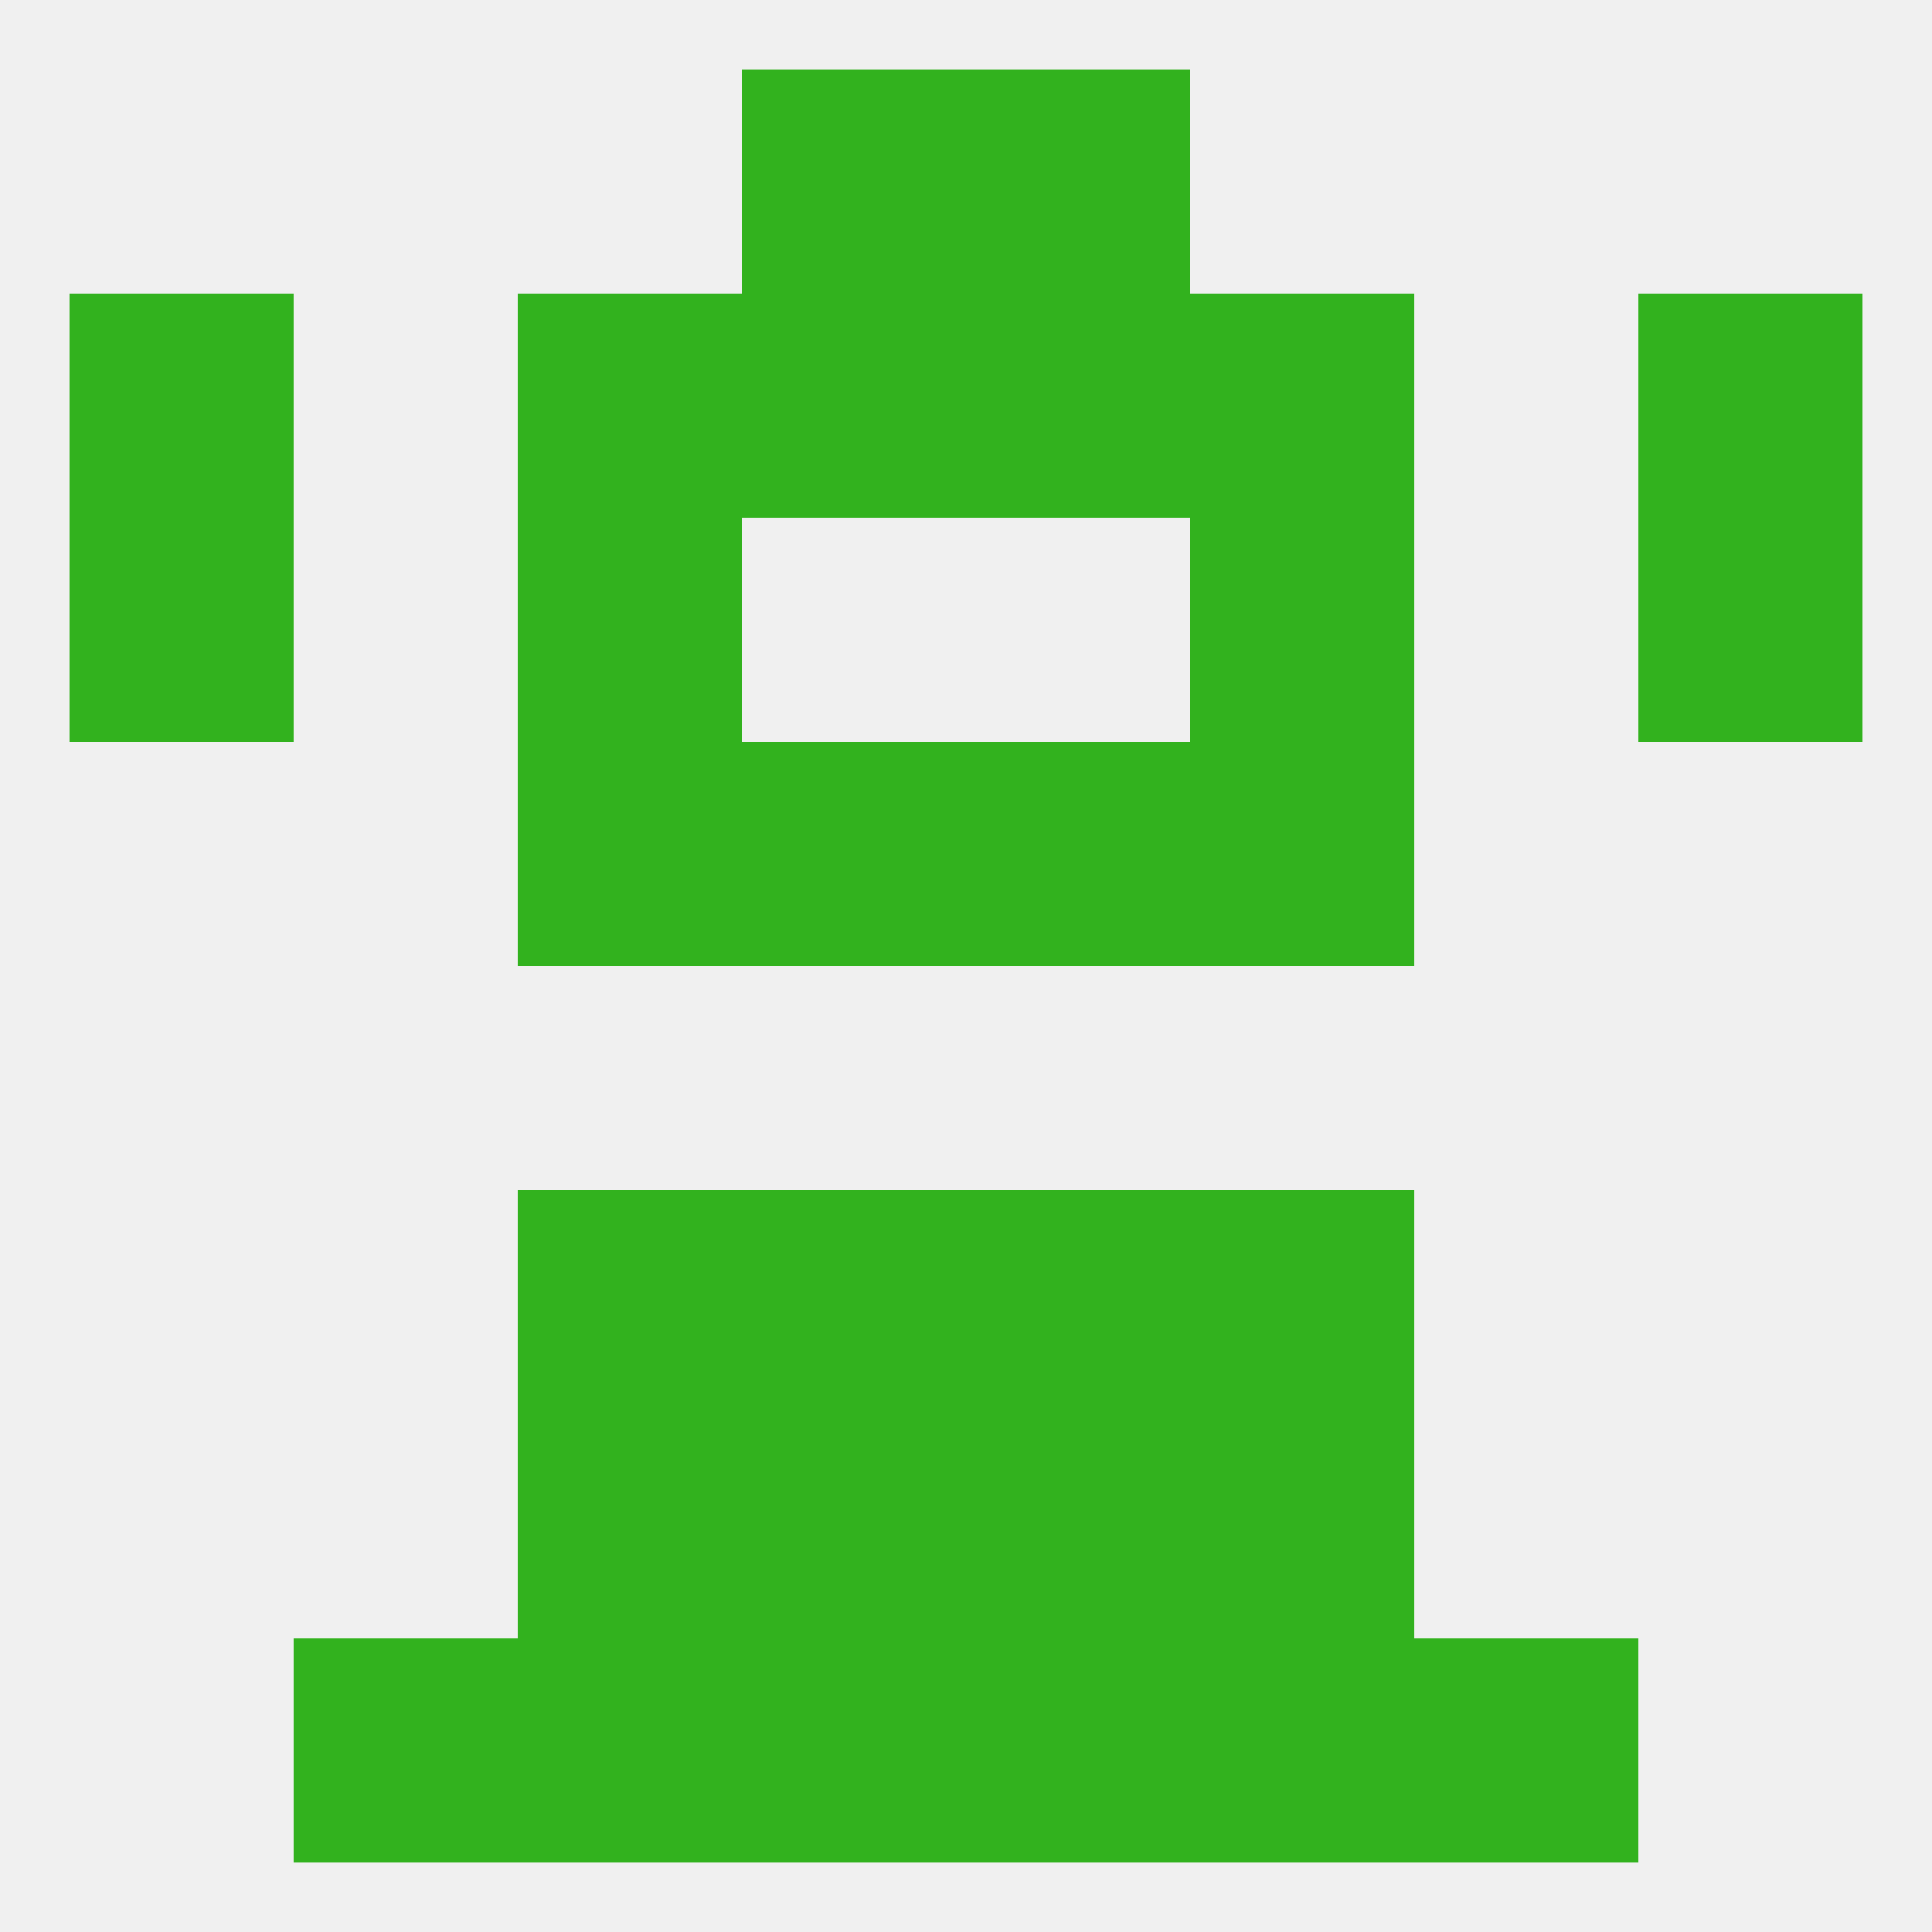 
<!--   <?xml version="1.0"?> -->
<svg version="1.1" baseprofile="full" xmlns="http://www.w3.org/2000/svg" xmlns:xlink="http://www.w3.org/1999/xlink" xmlns:ev="http://www.w3.org/2001/xml-events" width="250" height="250" viewBox="0 0 250 250" >
	<rect width="100%" height="100%" fill="rgba(240,240,240,255)"/>

	<rect x="96" y="96" width="29" height="29" fill="rgba(50,178,30,255)"/>
	<rect x="125" y="96" width="29" height="29" fill="rgba(50,178,30,255)"/>
	<rect x="67" y="96" width="29" height="29" fill="rgba(50,178,30,255)"/>
	<rect x="154" y="96" width="29" height="29" fill="rgba(50,178,30,255)"/>
	<rect x="96" y="183" width="29" height="29" fill="rgba(50,178,30,255)"/>
	<rect x="125" y="183" width="29" height="29" fill="rgba(50,178,30,255)"/>
	<rect x="67" y="183" width="29" height="29" fill="rgba(50,178,30,255)"/>
	<rect x="154" y="183" width="29" height="29" fill="rgba(50,178,30,255)"/>
	<rect x="125" y="154" width="29" height="29" fill="rgba(50,178,30,255)"/>
	<rect x="67" y="154" width="29" height="29" fill="rgba(50,178,30,255)"/>
	<rect x="154" y="154" width="29" height="29" fill="rgba(50,178,30,255)"/>
	<rect x="96" y="154" width="29" height="29" fill="rgba(50,178,30,255)"/>
	<rect x="125" y="212" width="29" height="29" fill="rgba(50,178,30,255)"/>
	<rect x="38" y="212" width="29" height="29" fill="rgba(50,178,30,255)"/>
	<rect x="183" y="212" width="29" height="29" fill="rgba(50,178,30,255)"/>
	<rect x="67" y="212" width="29" height="29" fill="rgba(50,178,30,255)"/>
	<rect x="154" y="212" width="29" height="29" fill="rgba(50,178,30,255)"/>
	<rect x="96" y="212" width="29" height="29" fill="rgba(50,178,30,255)"/>
	<rect x="125" y="9" width="29" height="29" fill="rgba(50,178,30,255)"/>
	<rect x="96" y="9" width="29" height="29" fill="rgba(50,178,30,255)"/>
	<rect x="125" y="38" width="29" height="29" fill="rgba(50,178,30,255)"/>
	<rect x="67" y="38" width="29" height="29" fill="rgba(50,178,30,255)"/>
	<rect x="154" y="38" width="29" height="29" fill="rgba(50,178,30,255)"/>
	<rect x="9" y="38" width="29" height="29" fill="rgba(50,178,30,255)"/>
	<rect x="212" y="38" width="29" height="29" fill="rgba(50,178,30,255)"/>
	<rect x="96" y="38" width="29" height="29" fill="rgba(50,178,30,255)"/>
	<rect x="9" y="67" width="29" height="29" fill="rgba(50,178,30,255)"/>
	<rect x="212" y="67" width="29" height="29" fill="rgba(50,178,30,255)"/>
	<rect x="67" y="67" width="29" height="29" fill="rgba(50,178,30,255)"/>
	<rect x="154" y="67" width="29" height="29" fill="rgba(50,178,30,255)"/>
</svg>